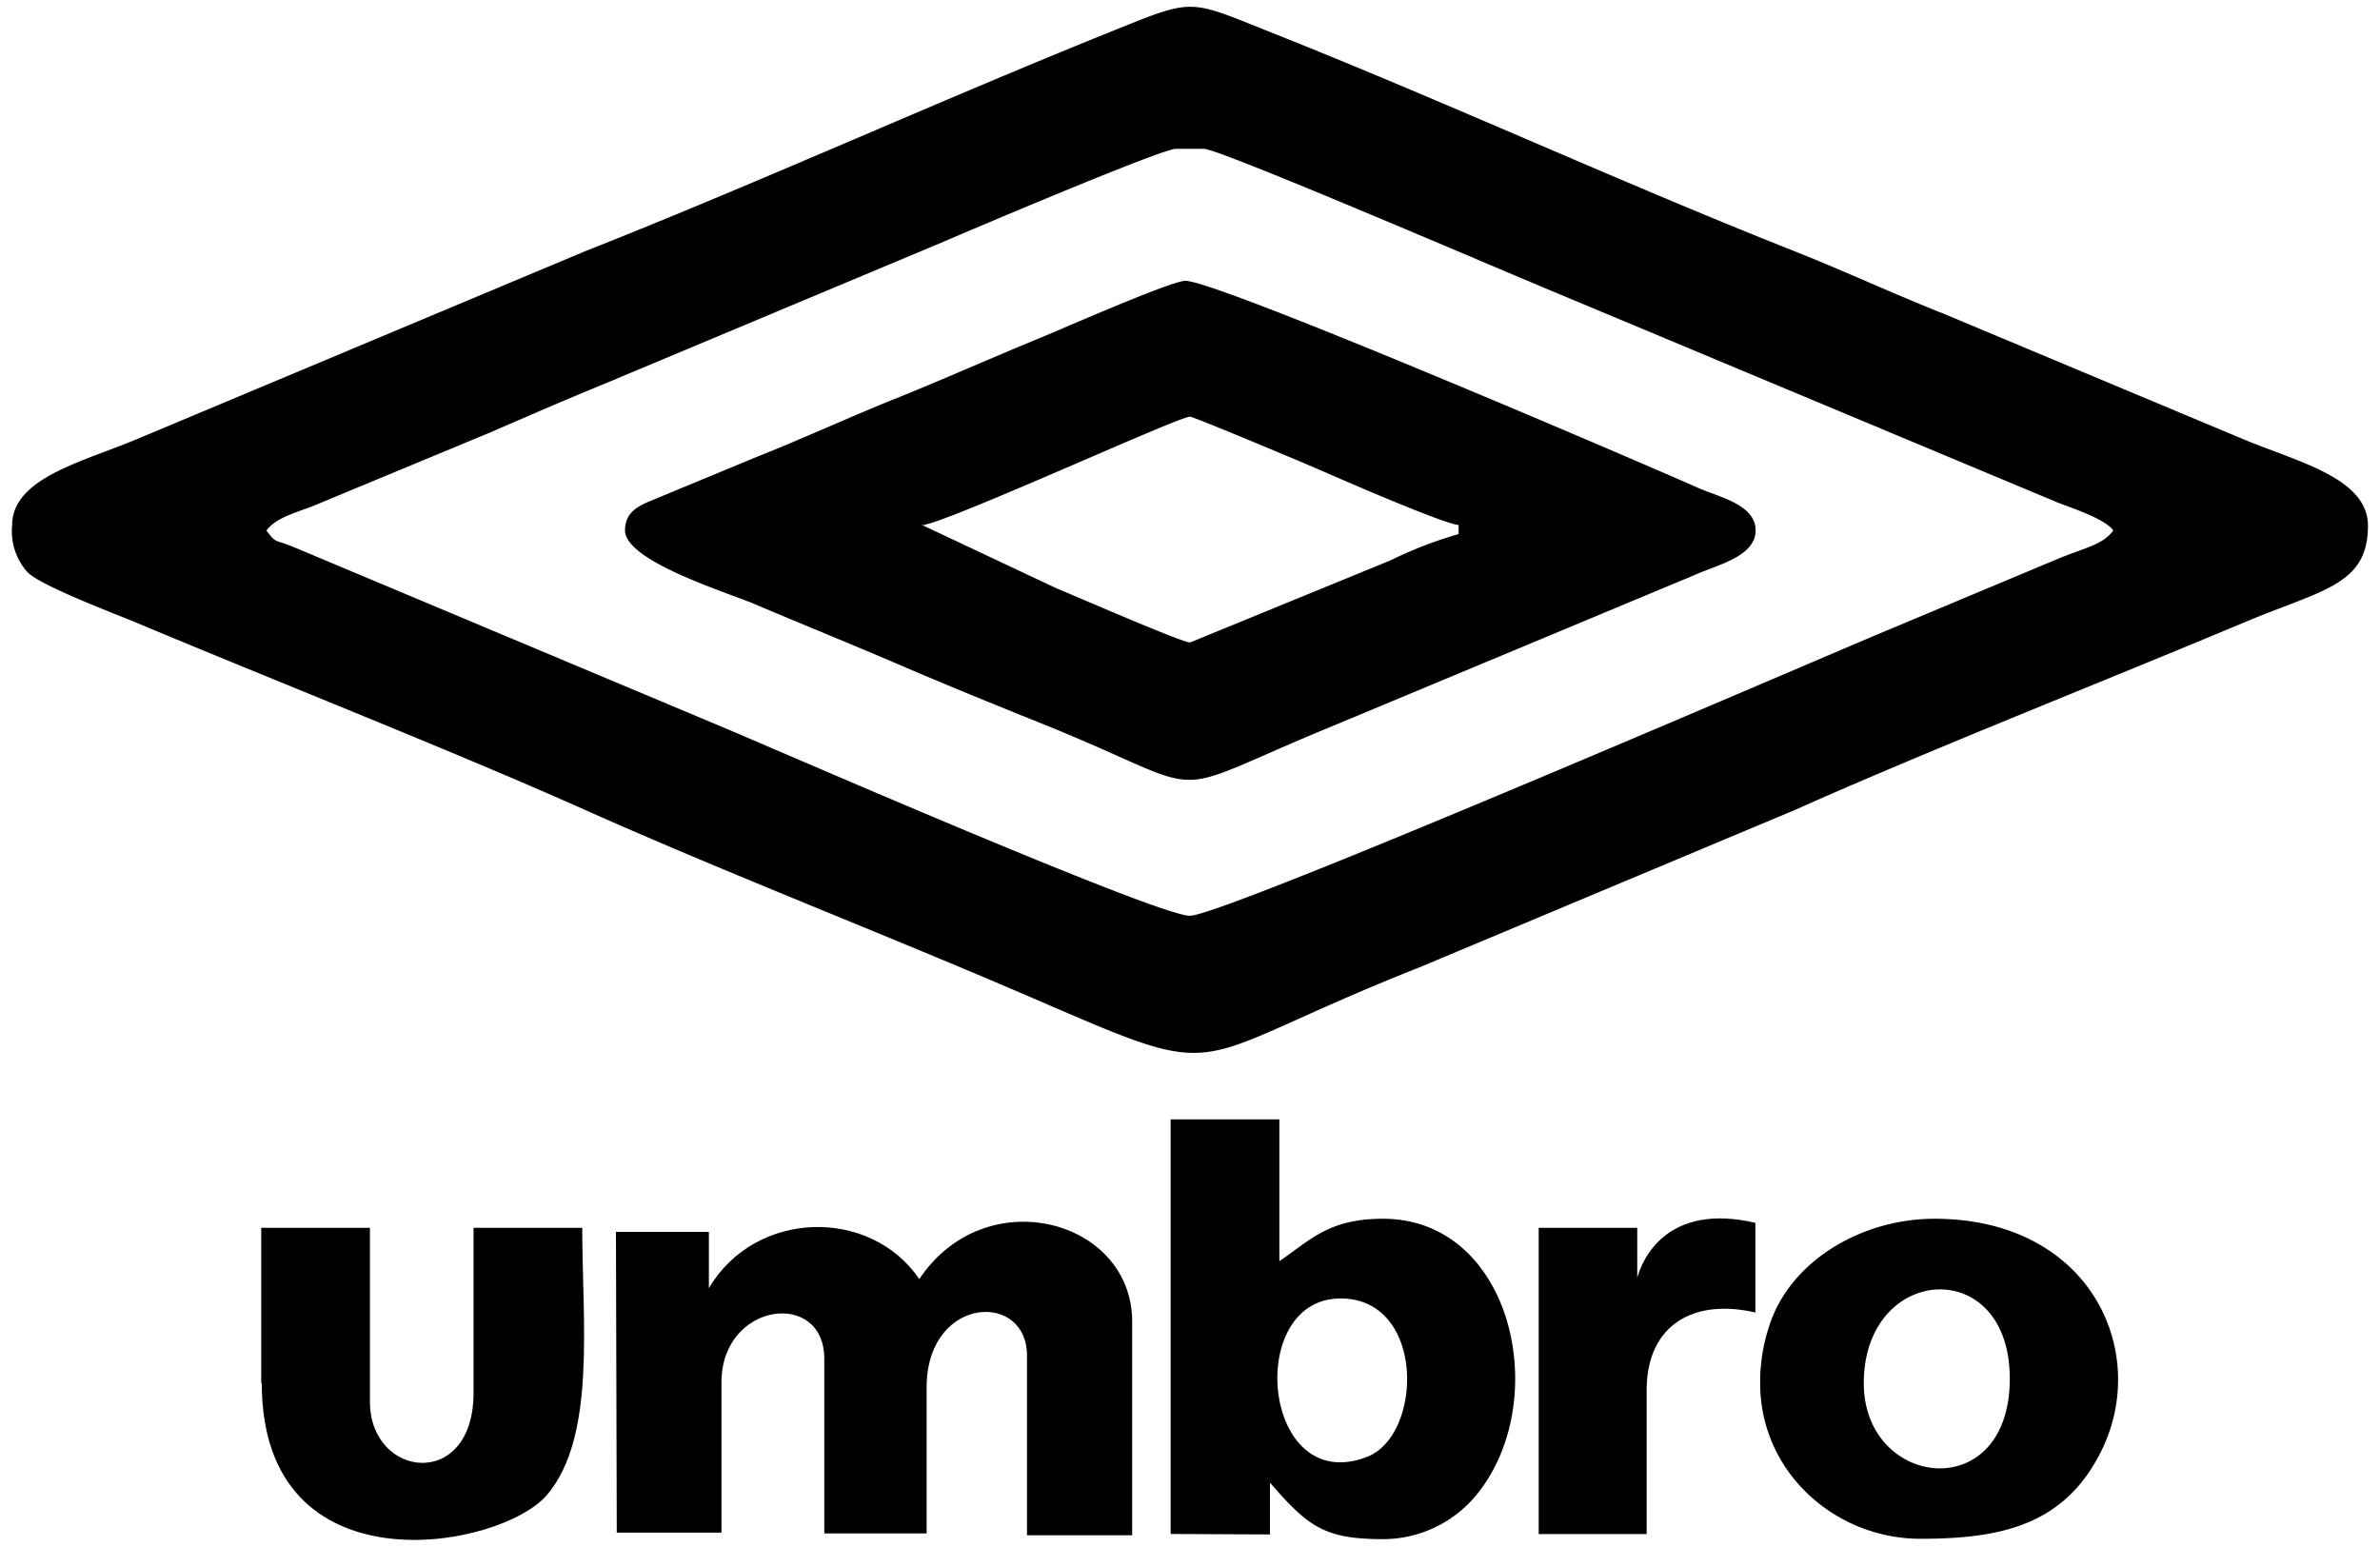 <svg id="Capa_1" data-name="Capa 1" xmlns="http://www.w3.org/2000/svg" viewBox="0 0 262.75 170.75"><defs><style>.cls-1{fill-rule:evenodd;}</style></defs><path class="cls-1" d="M29.42,58.56c1.17-1.58,3.76-2.06,5.87-3L54,47.79c4.21-1.82,8.36-3.63,12.4-5.28l37.76-15.82c3.12-1.35,24.11-10.26,25.64-10.26h3.12c1.69,0,31.92,13,37.67,15.39l56.48,23.62c1.63.65,5.27,1.8,6.24,3.12-1.11,1.51-2.84,1.83-5.8,3l-19.1,8c-6,2.47-73.11,31.51-77.05,31.54-3.72,0-48.09-19.39-51.43-20.76l-47.64-20c-2-.8-1.81-.32-2.89-1.8ZM1.34,58A6.77,6.77,0,0,0,3,63.13c1.33,1.49,9.87,4.69,12.07,5.62C30.37,75.17,50,82.9,64.62,89.43c15.7,7,33.29,13.8,49.44,20.78,22.31,9.62,15.86,7.17,42.66-3.42l41.41-17.36c14.59-6.52,34.23-14.25,49.54-20.68,8.68-3.65,13.75-4.11,13.75-10.71,0-5.3-7.85-7.07-13.83-9.58l-33-13.82C209,32.43,203.81,30,198.1,27.73c-18.79-7.43-38.55-16.51-57.59-24.08C131.07-.1,132-.28,122.61,3.51c-19.11,7.69-39.19,16.8-58,24.22L15.16,48.46C9.13,51,1.34,52.76,1.34,58Z"/><path class="cls-1" d="M101.73,58c2.76-.23,28.32-12,29.65-12,.41,0,13.19,5.37,14.74,6.06,2.29,1,13.22,5.76,14.91,5.9v1a45.54,45.54,0,0,0-7.51,2.9l-22.14,9.07c-.91,0-12.85-5.21-14.79-6l-14.86-7ZM69,58.56c0,3.38,11.23,6.83,14.26,8.11C88.75,69,93.57,70.94,99,73.27s10.65,4.46,15.83,6.54c20.31,8.16,12.27,8.54,32.76.15l39.64-16.54c2.38-1.06,6.59-2,6.59-4.86s-4.06-3.69-6.26-4.66C180,50.55,134.4,31,130.86,31c-1.54,0-13.71,5.35-16.06,6.32-5.14,2.1-10.58,4.53-15.75,6.61-5.41,2.17-10.23,4.42-15.75,6.61L71.53,55.42C70.22,56,69,56.72,69,58.56Z"/><path class="cls-1" d="M148,143.35c9.38,0,9.12,15.11,2.91,17.49-11.58,4.46-13.56-17.49-2.91-17.49Zm-18.72,26,10.92.05v-5.72c4.17,4.8,5.95,6.24,12.48,6.24a13.35,13.35,0,0,0,10.5-5.11c8.22-10.39,3.74-30.26-10.5-30.26-6,0-8,2.35-11.44,4.68V123.58h-12v45.73Z"/><path class="cls-1" d="M205.76,152.71c0-13.16,16.12-14.27,16.12-.52,0,14.12-16.12,12.13-16.12.52Zm-11.44,0c0,9.87,8.35,17.17,17.68,17.17,8.8,0,16.06-1.43,20.13-10,5.16-10.91-1.49-25.33-18.57-25.33-7.61,0-14.91,4.14-17.69,10.39a19.51,19.51,0,0,0-1.55,7.81Z"/><path class="cls-1" d="M28.9,152.71c0,23.18,26.46,18.35,31.53,12.28,5.39-6.44,3.85-19,3.85-29.44h-12v18.2c0,10.85-11.44,9.48-11.44,1V135.55h-12v17.16Z"/><path class="cls-1" d="M180.75,141.14l0-5.59H169.87v33.81h11.92l0-16.16c.14-7,5.26-9.87,12-8.3V135c-9.83-2.29-12.53,4.12-13.05,6.11Z"/><path class="cls-1" d="M68.09,169.2,68,136H78.26v6.21c5.14-8.7,17.83-8.94,23.23-1,7.3-10.95,23.5-6.6,23.5,4.69v23.59H113.38V149.66c0-7.09-10.75-6.61-11.08,3.06v16.57H91V150c0-7.69-11.35-6.27-11.35,2.61V169.2Z"/></svg>